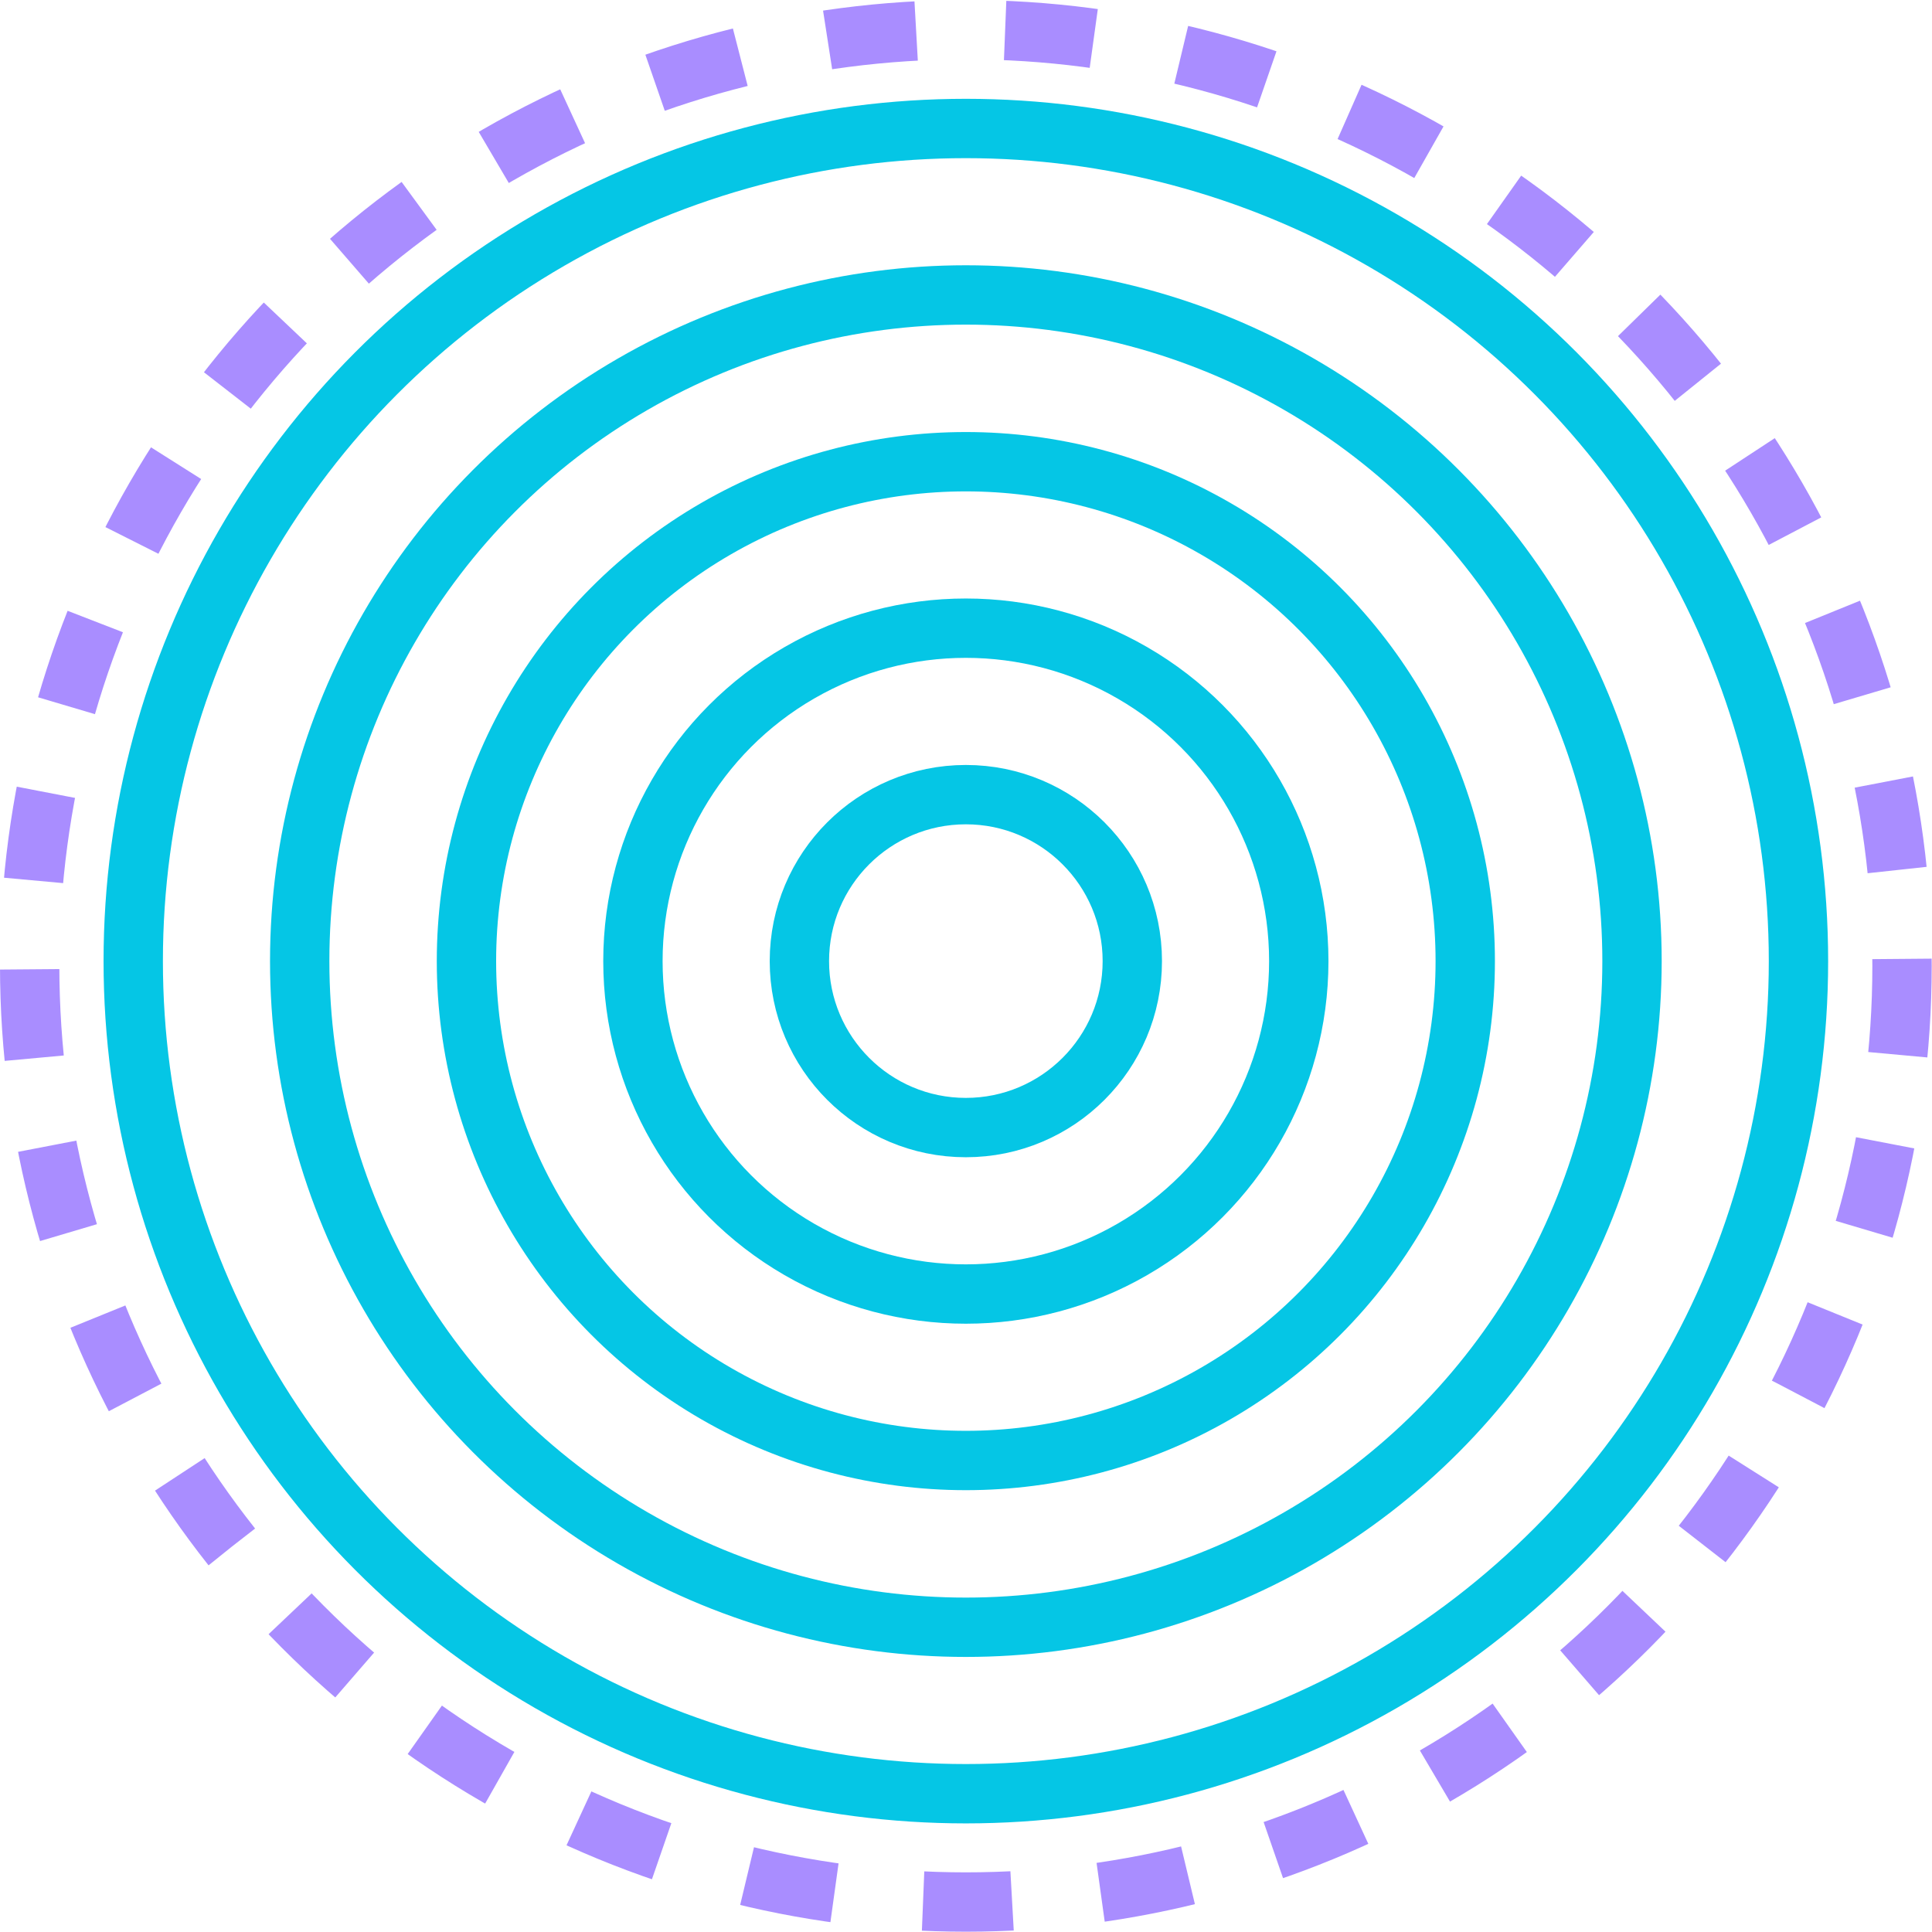 <svg xmlns="http://www.w3.org/2000/svg" viewBox="0 0 65.11 65.11"><defs><style>.cls-1,.cls-2{fill:none;stroke-miterlimit:10;stroke-width:2px;}.cls-1{stroke:#05c6e5;}.cls-2{stroke:#a98dff;stroke-dasharray:3;}</style></defs><g id="Layer_2" data-name="Layer 2"><g id="Layer_1-2" data-name="Layer 1"><circle class="cls-1" cx="32.55" cy="32.39" r="28.06"></circle><circle class="cls-1" cx="32.55" cy="32.39" r="22.45"></circle><circle class="cls-1" cx="32.55" cy="32.39" r="16.83"></circle><circle class="cls-1" cx="32.55" cy="32.39" r="11.22"></circle><circle class="cls-1" cx="32.55" cy="32.39" r="5.61"></circle><circle class="cls-2" cx="32.55" cy="32.55" r="31.55"></circle></g></g></svg>